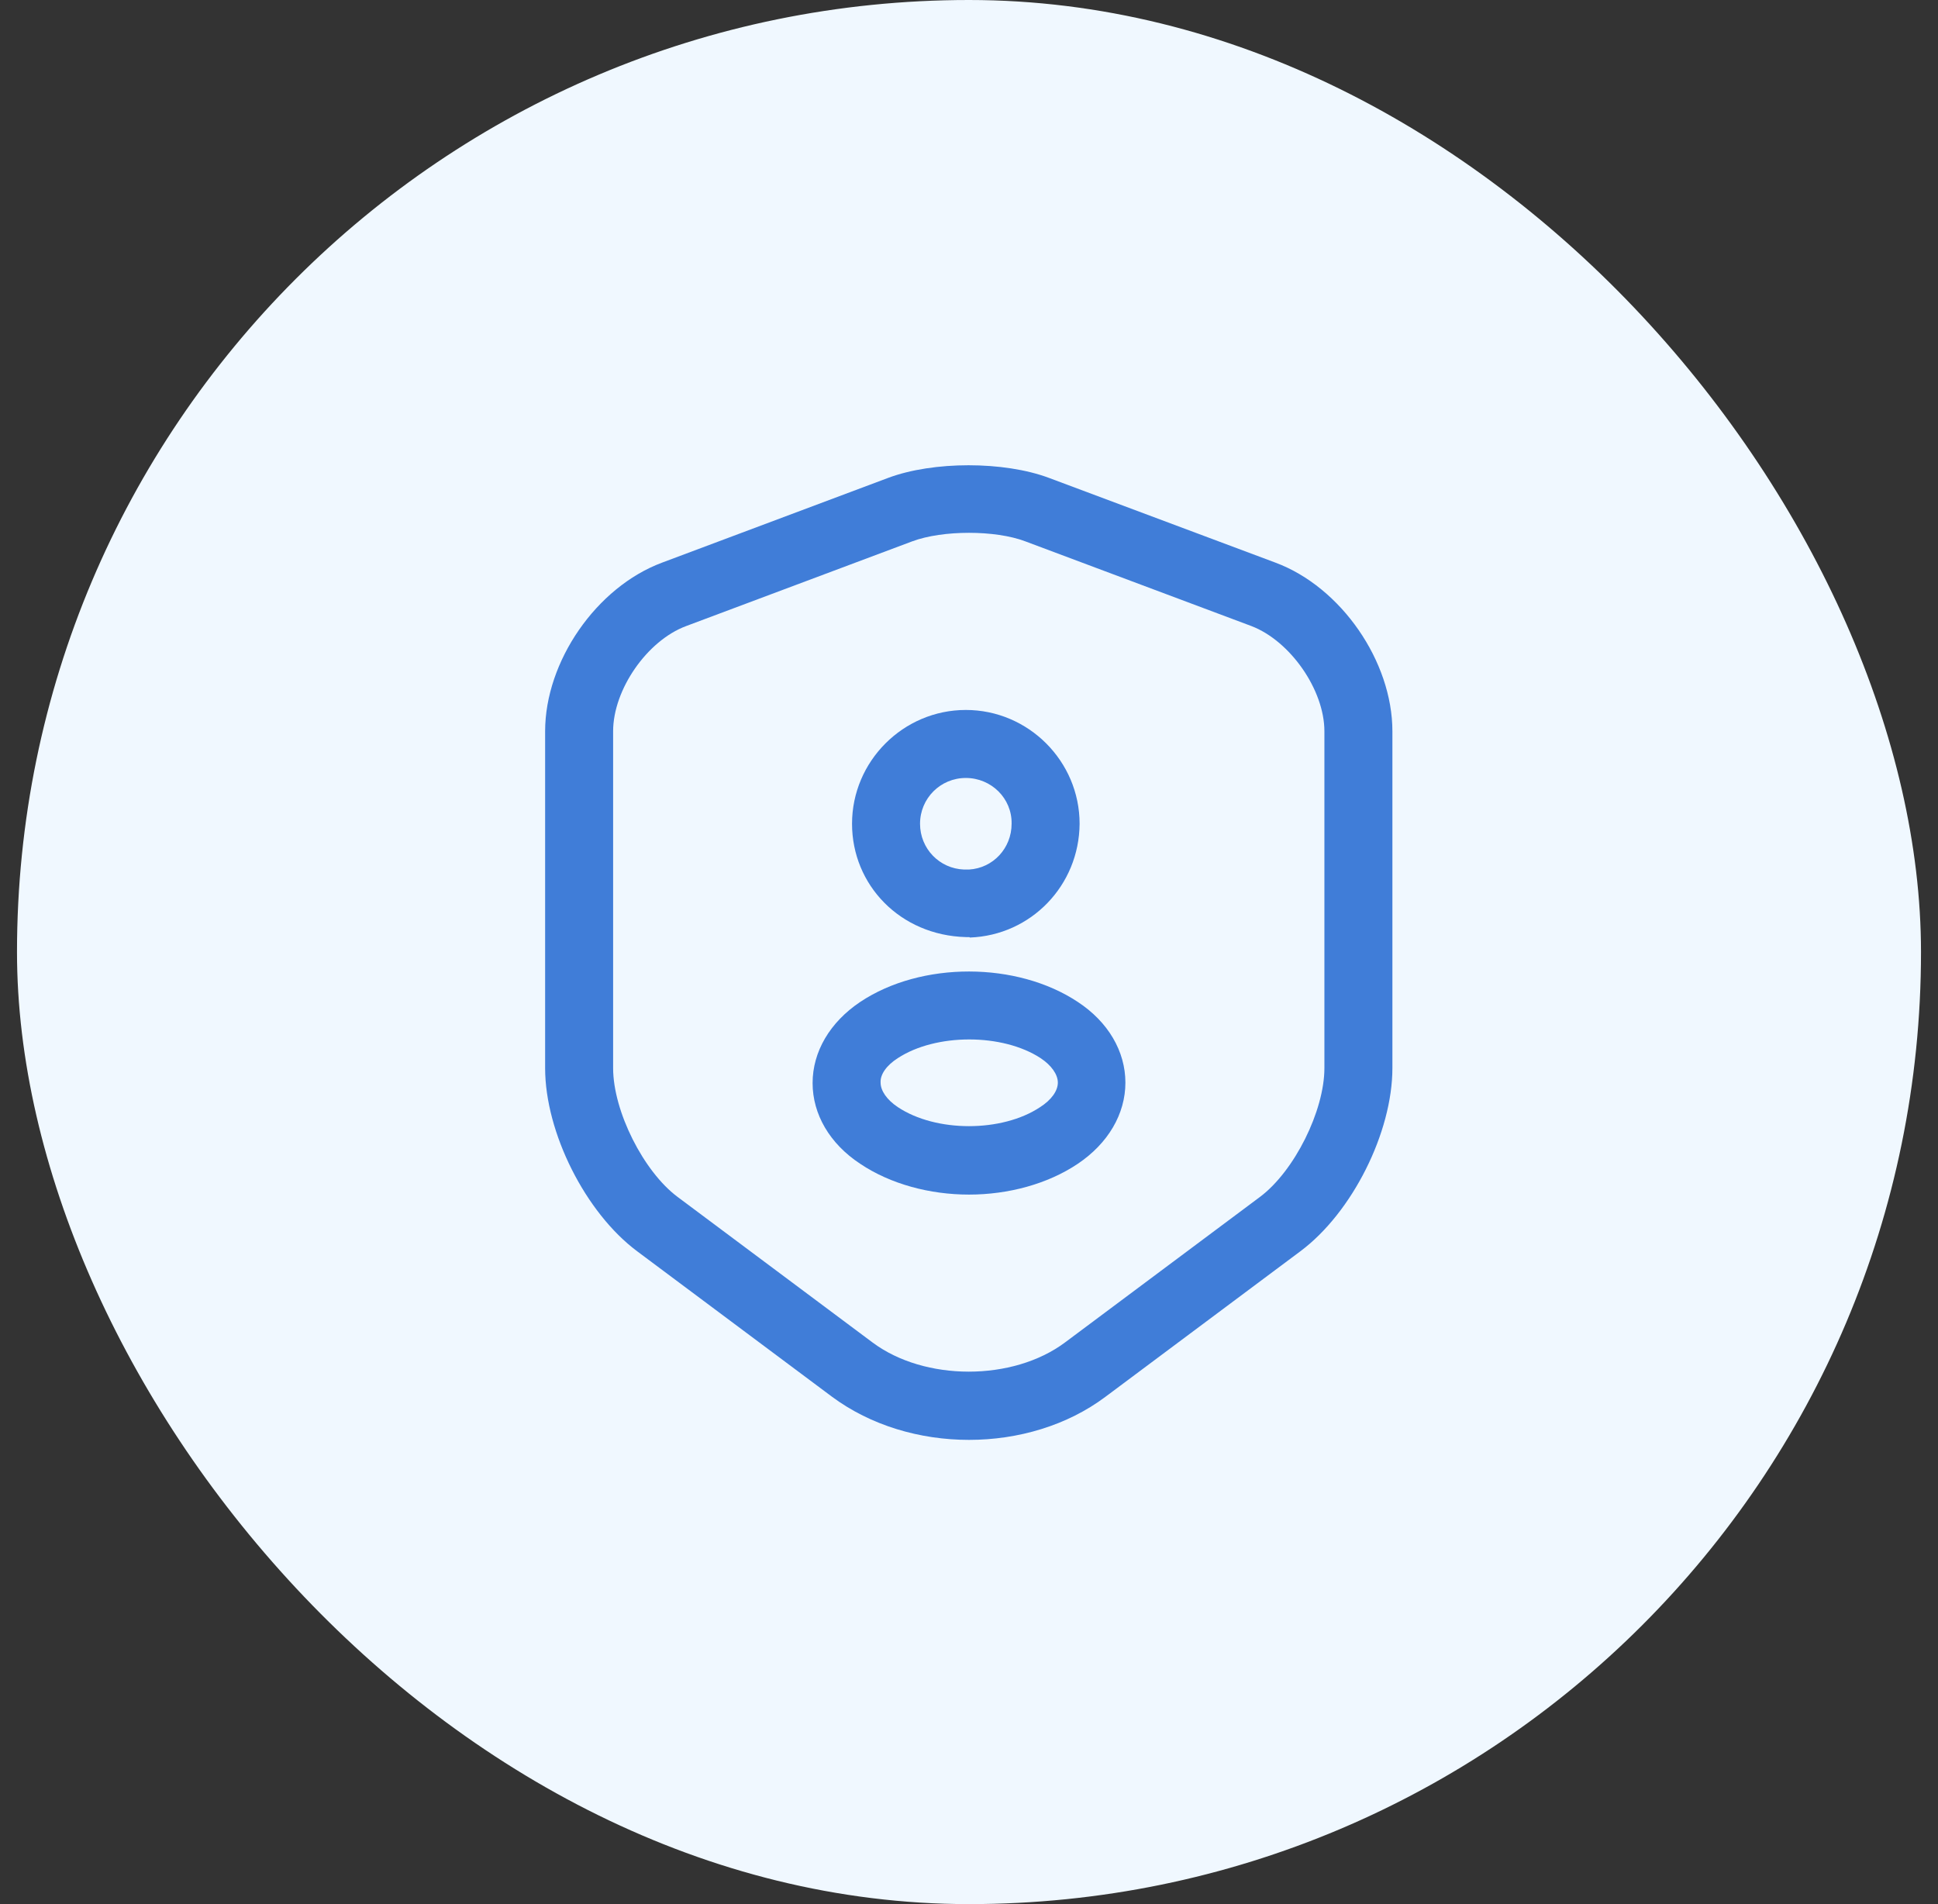 <svg width="57" height="56" viewBox="0 0 57 56" fill="none" xmlns="http://www.w3.org/2000/svg">
<rect x="0" y="0" width="57" height="56" fill="#333333" stroke="none"/>
<rect x="0.5" width="56" height="56" rx="28" fill="#F0F8FF"/>
<path d="M28.5 42.347C27.047 42.347 25.607 41.92 24.473 41.08L18.74 36.8C17.22 35.667 16.033 33.307 16.033 31.413V21.507C16.033 19.453 17.54 17.267 19.473 16.547L26.127 14.053C27.447 13.56 29.527 13.56 30.847 14.053L37.513 16.547C39.447 17.267 40.953 19.453 40.953 21.507V31.413C40.953 33.307 39.767 35.667 38.246 36.8L32.513 41.08C31.393 41.92 29.953 42.347 28.5 42.347ZM26.833 15.92L20.18 18.413C19.033 18.84 18.033 20.28 18.033 21.507V31.413C18.033 32.68 18.927 34.453 19.927 35.2L25.66 39.48C27.193 40.627 29.793 40.627 31.326 39.48L37.06 35.2C38.073 34.44 38.953 32.667 38.953 31.413V21.507C38.953 20.293 37.953 18.853 36.807 18.413L30.153 15.92C29.273 15.587 27.727 15.587 26.833 15.92Z" fill="#407DD8"/>
<path d="M28.5 27.56C28.473 27.56 28.447 27.56 28.407 27.56C26.473 27.507 25.06 26.027 25.06 24.227C25.06 22.387 26.567 20.88 28.407 20.88C30.247 20.88 31.753 22.387 31.753 24.227C31.74 26.04 30.326 27.507 28.526 27.573C28.513 27.56 28.513 27.56 28.5 27.56ZM28.407 22.88C27.66 22.88 27.06 23.48 27.06 24.227C27.06 24.96 27.633 25.547 28.353 25.573C28.353 25.573 28.42 25.573 28.5 25.573C29.206 25.533 29.753 24.947 29.753 24.227C29.767 23.48 29.153 22.88 28.407 22.88Z" fill="#407DD8"/>
<path d="M28.5 35.133C27.353 35.133 26.193 34.827 25.3 34.227C24.406 33.64 23.9 32.773 23.9 31.853C23.9 30.933 24.406 30.067 25.3 29.467C27.1 28.267 29.913 28.28 31.7 29.467C32.593 30.053 33.1 30.92 33.1 31.84C33.1 32.76 32.593 33.627 31.7 34.227C30.806 34.827 29.646 35.133 28.5 35.133ZM26.406 31.12C26.073 31.333 25.886 31.6 25.9 31.84C25.9 32.08 26.086 32.347 26.406 32.56C27.526 33.307 29.473 33.307 30.593 32.56C30.926 32.347 31.113 32.08 31.113 31.84C31.113 31.6 30.926 31.333 30.606 31.12C29.486 30.387 27.526 30.387 26.406 31.12Z" fill="#407DD8"/>
</svg>
